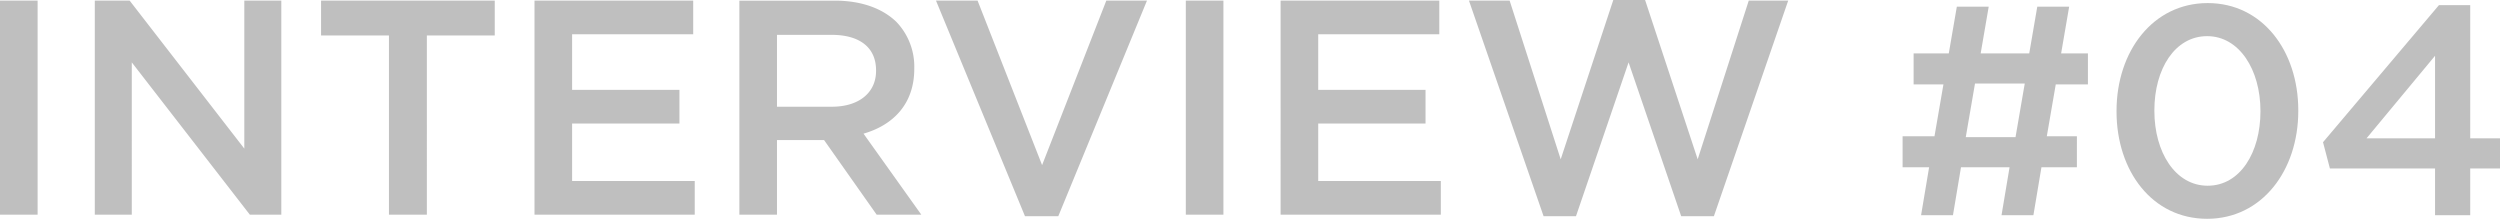 <svg xmlns="http://www.w3.org/2000/svg" width="327.034" height="28.621" viewBox="0 0 327.034 28.621">
  <g id="グループ_18934" data-name="グループ 18934" transform="translate(-477 -898.052)">
    <path id="パス_40462" data-name="パス 40462" d="M0,33.056H4.92v-28H0Zm12.4,0h4.84V13.136l15.44,19.92H36.8v-28H31.96v19.36l-15-19.36H12.4Zm38.48,0h4.96V9.616h8.88V5.056H42v4.56h8.88Zm19.04,0H90.88v-4.4H74.84v-7.52H88.88v-4.4H74.84V9.456H90.68v-4.4H69.92Zm26.8,0h4.92V23.3h6.16l6.88,9.76h5.84l-7.56-10.6c3.88-1.12,6.64-3.88,6.64-8.48V13.9a8.464,8.464,0,0,0-2.32-6.04c-1.8-1.76-4.56-2.8-8.08-2.8H96.72Zm4.92-14.12v-9.4h7.16c3.64,0,5.8,1.64,5.8,4.64v.08c0,2.84-2.24,4.68-5.76,4.68Zm32.44,14.32h4.36l11.6-28.2h-5.32l-8.4,21.52-8.44-21.52h-5.44Zm21.04-.2h4.92v-28h-4.92Zm12.4,0h20.96v-4.4H172.44v-7.52h14.04v-4.4H172.44V9.456h15.84v-4.4H167.52Zm34.4.2h4.24l6.88-20.12,6.88,20.12h4.28l9.72-28.2h-5.16l-6.68,20.76L215.2,4.976h-4.16l-6.88,20.84-6.68-20.76h-5.32Z" transform="translate(477 893.076)" fill="#bfbfbf"/>
    <path id="パス_40467" data-name="パス 40467" d="M24.321-10.329H20.385l1.169-6.782h4.209v-4.054H22.256l1.052-6.119h-4.17l-1.052,6.119H11.732l1.052-6.119H8.614L7.561-21.164h-4.6v4.054h3.9L5.691-10.329H1.52v4.054H4.989L3.937,0h4.17L9.159-6.275h6.353L14.46,0h4.17l1.052-6.275h4.638Zm-13.33-6.9H17.5l-1.208,7.016H9.783ZM41.354.468c7.172,0,11.927-6.314,11.927-14.109v-.078c0-7.8-4.716-14.032-11.849-14.032-7.172,0-11.927,6.314-11.927,14.109v.078C29.505-5.769,34.182.468,41.354.468Zm.078-4.326c-4.248,0-6.977-4.4-6.977-9.783v-.078c0-5.418,2.689-9.705,6.9-9.705s6.977,4.4,6.977,9.783v.078C48.331-8.224,45.68-3.859,41.432-3.859ZM71.171,0h4.6V-6.119h3.9v-3.937h-3.9V-27.478H71.678L56.516-9.549l.9,3.43H71.171ZM62.206-10.056l8.965-10.8v10.8Z" transform="translate(724.366 926.205)" fill="#bfbfbf"/>
  </g>
</svg>
